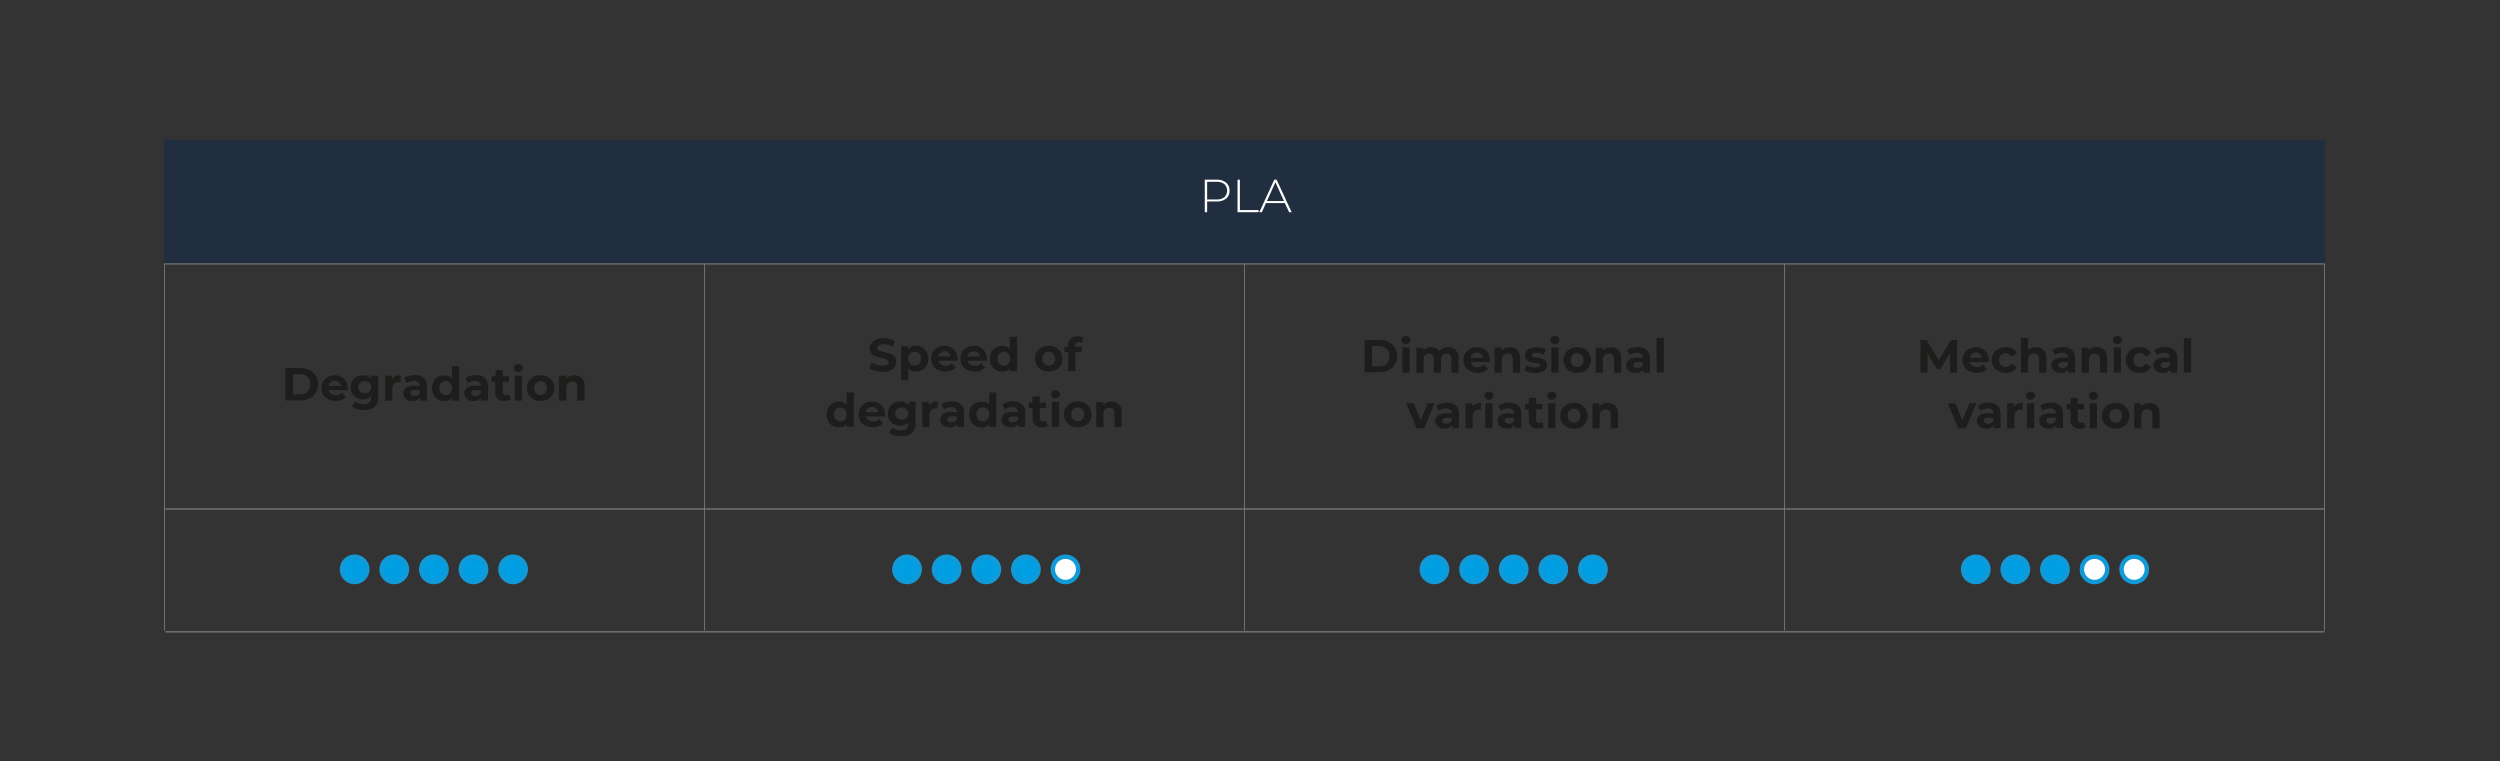 <?xml version="1.0"?><svg id="Capa_1" data-name="Capa 1" xmlns="http://www.w3.org/2000/svg" width="900" height="274" viewBox="0 0 900 274"><rect x="0" y="0" width="900" height="274" fill="#333333" stroke="none"/><defs><style>.cls-1,.cls-2{fill:#1d1d1b;}.cls-1,.cls-3{stroke:#868686;}.cls-1,.cls-3,.cls-4,.cls-5{stroke-miterlimit:10;}.cls-1{stroke-width:0.4px;}.cls-3{fill:none;stroke-width:0.26px;}.cls-4{fill:#009ee2;}.cls-4,.cls-5{stroke:#119ad7;stroke-width:1.6px;}.cls-5,.cls-7{fill:#fff;}.cls-6{fill:#212e40;}</style></defs><title>Corrosion Test</title><line class="cls-1" x1="59.55" y1="227.47" x2="836.81" y2="227.47"/><line class="cls-1" x1="59.19" y1="94.99" x2="836.81" y2="94.99"/><line class="cls-1" x1="59.55" y1="183.23" x2="836.81" y2="183.23"/><path class="cls-2" d="M102.76,132.51h5.32a7.48,7.48,0,0,1,3.36.73,5.47,5.47,0,0,1,2.28,2,6.24,6.24,0,0,1,0,6.15,5.47,5.47,0,0,1-2.28,2.05,7.48,7.48,0,0,1-3.36.73h-5.32Zm5.18,9.48a3.94,3.94,0,0,0,2.8-1,3.87,3.87,0,0,0,0-5.3,3.9,3.9,0,0,0-2.8-1h-2.47V142Z"/><path class="cls-2" d="M125.14,140.46h-6.8a2.13,2.13,0,0,0,.87,1.32,2.92,2.92,0,0,0,1.71.48,3.43,3.43,0,0,0,1.24-.21,3,3,0,0,0,1-.66l1.39,1.51a4.66,4.66,0,0,1-3.71,1.45,5.92,5.92,0,0,1-2.69-.59,4.39,4.39,0,0,1-1.81-1.65,4.86,4.86,0,0,1,0-4.77,4.43,4.43,0,0,1,1.72-1.66,5.13,5.13,0,0,1,2.45-.59,5,5,0,0,1,2.39.57,4.06,4.06,0,0,1,1.68,1.63,4.83,4.83,0,0,1,.62,2.46S125.18,140,125.14,140.46Zm-6.1-2.9a2.15,2.15,0,0,0-.73,1.37h4.43a2.15,2.15,0,0,0-2.21-1.87A2.27,2.27,0,0,0,119,137.56Z"/><path class="cls-2" d="M136.21,135.22v7.49a4.84,4.84,0,0,1-1.28,3.68,5.35,5.35,0,0,1-3.77,1.2,9.45,9.45,0,0,1-2.47-.31,5.55,5.55,0,0,1-1.94-.92l1-1.88a4.21,4.21,0,0,0,1.43.75,5.84,5.84,0,0,0,1.74.27,2.8,2.8,0,0,0,2-.61,2.41,2.41,0,0,0,.64-1.84v-.39a3.63,3.63,0,0,1-2.84,1.12,4.77,4.77,0,0,1-2.26-.54,4.07,4.07,0,0,1-1.63-1.53,4.61,4.61,0,0,1,0-4.55,4.07,4.07,0,0,1,1.63-1.53,4.77,4.77,0,0,1,2.26-.54,3.57,3.57,0,0,1,3,1.29v-1.16ZM133,141a2.06,2.06,0,0,0,.66-1.59,2.08,2.08,0,0,0-.66-1.6,2.67,2.67,0,0,0-3.4,0,2.06,2.06,0,0,0-.67,1.6,2,2,0,0,0,.67,1.59,2.67,2.67,0,0,0,3.4,0Z"/><path class="cls-2" d="M142.39,135.42a4.74,4.74,0,0,1,1.83-.33v2.41c-.29,0-.48,0-.58,0a2.38,2.38,0,0,0-1.76.63,2.54,2.54,0,0,0-.63,1.88v4.25h-2.61v-9h2.49v1.19A2.9,2.9,0,0,1,142.39,135.42Z"/><path class="cls-2" d="M152.56,136.08a3.81,3.81,0,0,1,1.12,3v5.14h-2.44V143.1a2.91,2.91,0,0,1-2.74,1.25,4.35,4.35,0,0,1-1.8-.35,2.72,2.72,0,0,1-1.16-1,2.49,2.49,0,0,1-.4-1.4,2.36,2.36,0,0,1,1-2,4.77,4.77,0,0,1,2.91-.72h2.08a1.69,1.69,0,0,0-.52-1.31,2.29,2.29,0,0,0-1.56-.46,4.53,4.53,0,0,0-1.41.23,3.65,3.65,0,0,0-1.18.61l-.93-1.83a5.71,5.71,0,0,1,1.76-.8,7.84,7.84,0,0,1,2.11-.28A4.67,4.67,0,0,1,152.56,136.08Zm-2.22,6.21a1.72,1.72,0,0,0,.74-.91v-.92h-1.79c-1.07,0-1.61.35-1.61,1a.92.92,0,0,0,.4.79,1.72,1.72,0,0,0,1.07.29A2.31,2.31,0,0,0,150.34,142.29Z"/><path class="cls-2" d="M165.3,131.81v12.41h-2.49v-1a3.43,3.43,0,0,1-2.81,1.17,4.63,4.63,0,0,1-2.29-.57,4.07,4.07,0,0,1-1.62-1.62,5.42,5.42,0,0,1,0-4.88,4.07,4.07,0,0,1,1.62-1.62,4.63,4.63,0,0,1,2.29-.57,3.45,3.45,0,0,1,2.7,1.08v-4.36Zm-3.21,9.72a2.81,2.81,0,0,0,0-3.62,2.14,2.14,0,0,0-1.63-.68,2.19,2.19,0,0,0-1.66.68,2.85,2.85,0,0,0,0,3.62,2.19,2.19,0,0,0,1.66.68A2.14,2.14,0,0,0,162.09,141.53Z"/><path class="cls-2" d="M174.55,136.08a3.81,3.81,0,0,1,1.12,3v5.14h-2.44V143.1a2.92,2.92,0,0,1-2.74,1.25,4.35,4.35,0,0,1-1.8-.35,2.61,2.61,0,0,1-1.16-1,2.49,2.49,0,0,1-.4-1.4,2.35,2.35,0,0,1,.94-2,4.81,4.81,0,0,1,2.92-.72h2.07a1.66,1.66,0,0,0-.52-1.31,2.24,2.24,0,0,0-1.55-.46,4.53,4.53,0,0,0-1.41.23,3.55,3.55,0,0,0-1.18.61l-.94-1.83a5.82,5.82,0,0,1,1.76-.8,8,8,0,0,1,2.12-.28A4.71,4.71,0,0,1,174.55,136.08Zm-2.22,6.21a1.7,1.7,0,0,0,.73-.91v-.92h-1.79c-1.07,0-1.6.35-1.6,1a.93.93,0,0,0,.39.79,1.73,1.73,0,0,0,1.08.29A2.36,2.36,0,0,0,172.33,142.29Z"/><path class="cls-2" d="M183.83,143.78a2.77,2.77,0,0,1-1,.43,4.93,4.93,0,0,1-1.17.14,3.49,3.49,0,0,1-2.49-.82,3.15,3.15,0,0,1-.88-2.41v-3.69H177v-2h1.38v-2.19H181v2.19h2.24v2H181v3.66a1.22,1.22,0,0,0,.3.88,1.09,1.09,0,0,0,.82.31,1.64,1.64,0,0,0,1.06-.34Z"/><path class="cls-2" d="M185.43,133.55a1.42,1.42,0,0,1,0-2.07,1.65,1.65,0,0,1,1.17-.42,1.68,1.68,0,0,1,1.17.4,1.27,1.27,0,0,1,.46,1,1.39,1.39,0,0,1-.46,1.08,1.61,1.61,0,0,1-1.17.43A1.65,1.65,0,0,1,185.43,133.55Zm-.13,1.67h2.61v9H185.3Z"/><path class="cls-2" d="M192.06,143.76a4.45,4.45,0,0,1-1.76-1.65,4.78,4.78,0,0,1,0-4.78,4.45,4.45,0,0,1,1.76-1.65,5.45,5.45,0,0,1,2.55-.59,5.38,5.38,0,0,1,2.54.59,4.51,4.51,0,0,1,1.76,1.65,4.85,4.85,0,0,1,0,4.78,4.51,4.51,0,0,1-1.76,1.65,5.38,5.38,0,0,1-2.54.59A5.45,5.45,0,0,1,192.06,143.76Zm4.2-2.23a2.88,2.88,0,0,0,0-3.62,2.34,2.34,0,0,0-3.3,0,2.81,2.81,0,0,0,0,3.62,2.34,2.34,0,0,0,3.3,0Z"/><path class="cls-2" d="M209.45,136.09a4,4,0,0,1,1,3v5.15h-2.61v-4.75a2.37,2.37,0,0,0-.47-1.6,1.71,1.71,0,0,0-1.35-.52,2.06,2.06,0,0,0-1.57.61,2.47,2.47,0,0,0-.59,1.81v4.45h-2.61v-9h2.49v1.06a3.45,3.45,0,0,1,1.29-.88,4.42,4.42,0,0,1,1.69-.31A3.71,3.71,0,0,1,209.45,136.09Z"/><path class="cls-2" d="M315,133.44a6,6,0,0,1-2.08-1l.92-2a6,6,0,0,0,1.79.89,6.78,6.78,0,0,0,2.07.33,3.26,3.26,0,0,0,1.7-.34,1,1,0,0,0,.56-.91.85.85,0,0,0-.33-.69,2.57,2.57,0,0,0-.84-.45c-.34-.11-.8-.23-1.37-.36a21,21,0,0,1-2.2-.64,3.59,3.59,0,0,1-1.46-1,2.74,2.74,0,0,1-.61-1.87,3.32,3.32,0,0,1,.55-1.85,3.74,3.74,0,0,1,1.67-1.31,6.8,6.8,0,0,1,2.71-.49,8.88,8.88,0,0,1,2.19.27,6.67,6.67,0,0,1,1.88.77l-.84,2.06a6.44,6.44,0,0,0-3.24-.92,3.08,3.08,0,0,0-1.68.36,1.12,1.12,0,0,0-.55,1,1,1,0,0,0,.63.9,10.4,10.4,0,0,0,1.91.58,18.22,18.22,0,0,1,2.19.63,3.71,3.71,0,0,1,1.47,1,2.74,2.74,0,0,1,.61,1.86,3.21,3.21,0,0,1-.56,1.83,3.82,3.82,0,0,1-1.68,1.31,6.76,6.76,0,0,1-2.73.49A9.59,9.59,0,0,1,315,133.44Z"/><path class="cls-2" d="M332,125.07a4.11,4.11,0,0,1,1.61,1.62,5.3,5.3,0,0,1,0,4.86,4.11,4.11,0,0,1-1.61,1.62,4.55,4.55,0,0,1-2.28.58,3.46,3.46,0,0,1-2.71-1.09v4.2h-2.61V124.62h2.49v1a3.47,3.47,0,0,1,2.83-1.17A4.55,4.55,0,0,1,332,125.07Zm-1.09,5.86a2.88,2.88,0,0,0,0-3.62,2.33,2.33,0,0,0-3.29,0,2.85,2.85,0,0,0,0,3.62,2.33,2.33,0,0,0,3.29,0Z"/><path class="cls-2" d="M344.65,129.86h-6.8a2.13,2.13,0,0,0,.87,1.32,2.91,2.91,0,0,0,1.7.48,3.45,3.45,0,0,0,1.25-.21,3,3,0,0,0,1-.66l1.39,1.51a4.66,4.66,0,0,1-3.71,1.45,5.92,5.92,0,0,1-2.69-.59,4.39,4.39,0,0,1-1.81-1.65,4.86,4.86,0,0,1,0-4.77,4.43,4.43,0,0,1,1.72-1.66,5.13,5.13,0,0,1,2.45-.59,5,5,0,0,1,2.39.57,4.06,4.06,0,0,1,1.68,1.63,4.83,4.83,0,0,1,.62,2.46S344.69,129.42,344.65,129.86Zm-6.1-2.9a2.15,2.15,0,0,0-.73,1.37h4.43a2.15,2.15,0,0,0-2.21-1.87A2.27,2.27,0,0,0,338.55,127Z"/><path class="cls-2" d="M355.2,129.86h-6.8a2.13,2.13,0,0,0,.87,1.32,2.89,2.89,0,0,0,1.7.48,3.45,3.45,0,0,0,1.25-.21,3,3,0,0,0,1-.66l1.39,1.51a4.66,4.66,0,0,1-3.71,1.45,5.92,5.92,0,0,1-2.69-.59,4.39,4.39,0,0,1-1.81-1.65,4.86,4.86,0,0,1,0-4.77,4.43,4.43,0,0,1,1.72-1.66,5.13,5.13,0,0,1,2.45-.59,5,5,0,0,1,2.39.57,4.06,4.06,0,0,1,1.68,1.63,4.83,4.83,0,0,1,.61,2.46S355.24,129.42,355.2,129.86Zm-6.1-2.9a2.15,2.15,0,0,0-.73,1.37h4.43a2.15,2.15,0,0,0-2.21-1.87A2.27,2.27,0,0,0,349.1,127Z"/><path class="cls-2" d="M366.16,121.21v12.41h-2.5v-1a3.42,3.42,0,0,1-2.8,1.17,4.64,4.64,0,0,1-2.3-.57,4.07,4.07,0,0,1-1.62-1.62,5.42,5.42,0,0,1,0-4.88,4.07,4.07,0,0,1,1.62-1.62,4.64,4.64,0,0,1,2.3-.57,3.42,3.42,0,0,1,2.69,1.09v-4.37ZM363,130.93a2.85,2.85,0,0,0,0-3.62,2.34,2.34,0,0,0-3.3,0,2.85,2.85,0,0,0,0,3.62,2.34,2.34,0,0,0,3.3,0Z"/><path class="cls-2" d="M375,133.16a4.41,4.41,0,0,1-1.77-1.65,4.85,4.85,0,0,1,0-4.78,4.41,4.41,0,0,1,1.77-1.65,5.78,5.78,0,0,1,5.09,0,4.49,4.49,0,0,1,1.75,1.65,4.78,4.78,0,0,1,0,4.78,4.49,4.49,0,0,1-1.75,1.65,5.78,5.78,0,0,1-5.09,0Zm4.19-2.23a2.85,2.85,0,0,0,0-3.62,2.34,2.34,0,0,0-3.3,0,2.85,2.85,0,0,0,0,3.62,2.34,2.34,0,0,0,3.3,0Z"/><path class="cls-2" d="M387.1,124.82h2.31v2h-2.24v6.79h-2.61v-6.79h-1.39v-2h1.39v-.4a3.31,3.31,0,0,1,.91-2.44,3.51,3.51,0,0,1,2.57-.9,5,5,0,0,1,1.11.12,3.11,3.11,0,0,1,.88.36l-.69,1.89a1.79,1.79,0,0,0-1-.32c-.79,0-1.19.44-1.19,1.31Z"/><path class="cls-2" d="M307.36,141.27v12.41h-2.49v-1a3.46,3.46,0,0,1-2.81,1.17,4.64,4.64,0,0,1-2.3-.57,4.07,4.07,0,0,1-1.62-1.62,5.42,5.42,0,0,1,0-4.88,4.14,4.14,0,0,1,1.62-1.62,4.64,4.64,0,0,1,2.3-.57,3.4,3.4,0,0,1,2.69,1.09v-4.37ZM304.15,151a2.55,2.55,0,0,0,.65-1.82,2.51,2.51,0,0,0-.65-1.81,2.19,2.19,0,0,0-1.64-.68,2.22,2.22,0,0,0-1.66.68,2.51,2.51,0,0,0-.65,1.81,2.55,2.55,0,0,0,.65,1.82,2.22,2.22,0,0,0,1.66.67A2.19,2.19,0,0,0,304.15,151Z"/><path class="cls-2" d="M318.52,149.92h-6.8a2.11,2.11,0,0,0,.87,1.32,2.91,2.91,0,0,0,1.7.48,3.45,3.45,0,0,0,1.25-.21,3,3,0,0,0,1-.66l1.39,1.51a4.66,4.66,0,0,1-3.71,1.45,5.92,5.92,0,0,1-2.69-.59,4.39,4.39,0,0,1-1.81-1.65,4.86,4.86,0,0,1,0-4.77,4.43,4.43,0,0,1,1.72-1.66,5.13,5.13,0,0,1,2.45-.59,5,5,0,0,1,2.39.57,4.06,4.06,0,0,1,1.68,1.63,4.83,4.83,0,0,1,.62,2.46S318.56,149.48,318.52,149.92Zm-6.1-2.9a2.17,2.17,0,0,0-.73,1.38h4.43a2.15,2.15,0,0,0-2.21-1.88A2.27,2.27,0,0,0,312.42,147Z"/><path class="cls-2" d="M329.59,144.68v7.49a4.84,4.84,0,0,1-1.28,3.68,5.35,5.35,0,0,1-3.77,1.21,9.44,9.44,0,0,1-2.47-.32,5.38,5.38,0,0,1-1.94-.92l1-1.87a4.19,4.19,0,0,0,1.43.74,5.86,5.86,0,0,0,1.74.28,2.85,2.85,0,0,0,2-.61,2.45,2.45,0,0,0,.64-1.85v-.39a3.63,3.63,0,0,1-2.84,1.12,4.77,4.77,0,0,1-2.26-.54,4.07,4.07,0,0,1-1.63-1.53,4.61,4.61,0,0,1,0-4.55,4.21,4.21,0,0,1,1.63-1.53,4.77,4.77,0,0,1,2.26-.54,3.57,3.57,0,0,1,3,1.29v-1.16Zm-3.23,5.81a2.06,2.06,0,0,0,.66-1.59,2.08,2.08,0,0,0-.66-1.6,2.67,2.67,0,0,0-3.4,0,2.06,2.06,0,0,0-.67,1.6,2,2,0,0,0,.67,1.59,2.67,2.67,0,0,0,3.4,0Z"/><path class="cls-2" d="M335.77,144.88a4.74,4.74,0,0,1,1.83-.33V147l-.58,0a2.38,2.38,0,0,0-1.76.63,2.56,2.56,0,0,0-.63,1.88v4.25H332v-9h2.49v1.19A3,3,0,0,1,335.77,144.88Z"/><path class="cls-2" d="M345.94,145.54a3.82,3.82,0,0,1,1.12,3v5.13h-2.44v-1.12a2.91,2.91,0,0,1-2.74,1.25,4.19,4.19,0,0,1-1.8-.35,2.72,2.72,0,0,1-1.16-1,2.49,2.49,0,0,1-.4-1.4,2.36,2.36,0,0,1,1-2,4.85,4.85,0,0,1,2.91-.71h2.08a1.7,1.7,0,0,0-.52-1.32,2.34,2.34,0,0,0-1.56-.46,4.53,4.53,0,0,0-1.41.23,3.65,3.65,0,0,0-1.18.61l-.93-1.82a5.5,5.5,0,0,1,1.76-.81,8.26,8.26,0,0,1,2.11-.28A4.67,4.67,0,0,1,345.94,145.54Zm-2.22,6.21a1.72,1.72,0,0,0,.74-.91v-.92h-1.79c-1.07,0-1.61.35-1.61,1.05a.92.92,0,0,0,.4.79,1.72,1.72,0,0,0,1.07.3A2.32,2.32,0,0,0,343.72,151.75Z"/><path class="cls-2" d="M358.68,141.27v12.41h-2.49v-1a3.43,3.43,0,0,1-2.81,1.17,4.7,4.7,0,0,1-2.3-.57,4,4,0,0,1-1.61-1.62,5.42,5.42,0,0,1,0-4.88,4.11,4.11,0,0,1,1.61-1.62,4.7,4.7,0,0,1,2.3-.57,3.43,3.43,0,0,1,2.7,1.09v-4.37ZM355.47,151a2.51,2.51,0,0,0,.66-1.82,2.47,2.47,0,0,0-.66-1.81,2.17,2.17,0,0,0-1.63-.68,2.22,2.22,0,0,0-1.66.68,2.51,2.51,0,0,0-.65,1.81,2.55,2.55,0,0,0,.65,1.82,2.22,2.22,0,0,0,1.66.67A2.16,2.16,0,0,0,355.47,151Z"/><path class="cls-2" d="M367.93,145.54a3.82,3.82,0,0,1,1.12,3v5.13h-2.44v-1.12a2.92,2.92,0,0,1-2.74,1.25,4.19,4.19,0,0,1-1.8-.35,2.61,2.61,0,0,1-1.16-1,2.49,2.49,0,0,1-.4-1.4,2.35,2.35,0,0,1,.94-2,4.88,4.88,0,0,1,2.92-.71h2.07a1.67,1.67,0,0,0-.52-1.32,2.29,2.29,0,0,0-1.55-.46,4.53,4.53,0,0,0-1.41.23,3.55,3.55,0,0,0-1.18.61l-.94-1.82a5.6,5.6,0,0,1,1.76-.81,8.39,8.39,0,0,1,2.12-.28A4.71,4.71,0,0,1,367.93,145.54Zm-2.22,6.21a1.7,1.7,0,0,0,.73-.91v-.92h-1.79c-1.07,0-1.6.35-1.6,1.05a.93.93,0,0,0,.39.79,1.73,1.73,0,0,0,1.08.3A2.37,2.37,0,0,0,365.71,151.75Z"/><path class="cls-2" d="M377.21,153.24a2.6,2.6,0,0,1-.95.43,5,5,0,0,1-1.18.14,3.49,3.49,0,0,1-2.48-.82,3.14,3.14,0,0,1-.88-2.4v-3.7h-1.38v-2h1.38v-2.19h2.61v2.19h2.24v2h-2.24v3.66a1.22,1.22,0,0,0,.3.88,1.06,1.06,0,0,0,.82.31,1.7,1.7,0,0,0,1.06-.33Z"/><path class="cls-2" d="M378.81,143a1.42,1.42,0,0,1,0-2.07,1.65,1.65,0,0,1,1.17-.42,1.73,1.73,0,0,1,1.17.4,1.27,1.27,0,0,1,.46,1,1.38,1.38,0,0,1-.46,1.07,1.61,1.61,0,0,1-1.17.43A1.65,1.65,0,0,1,378.81,143Zm-.13,1.67h2.61v9h-2.61Z"/><path class="cls-2" d="M385.44,153.22a4.57,4.57,0,0,1,0-8.08,5.45,5.45,0,0,1,2.55-.59,5.38,5.38,0,0,1,2.54.59,4.51,4.51,0,0,1,1.76,1.65,4.85,4.85,0,0,1,0,4.78,4.51,4.51,0,0,1-1.76,1.65,5.38,5.38,0,0,1-2.54.59A5.45,5.45,0,0,1,385.44,153.22Zm4.2-2.22a2.54,2.54,0,0,0,.64-1.82,2.5,2.5,0,0,0-.64-1.81,2.34,2.34,0,0,0-3.3,0,2.47,2.47,0,0,0-.66,1.81,2.51,2.51,0,0,0,.66,1.82,2.37,2.37,0,0,0,3.3,0Z"/><path class="cls-2" d="M402.83,145.55a4,4,0,0,1,1,3v5.15h-2.61v-4.75a2.39,2.39,0,0,0-.47-1.6,1.71,1.71,0,0,0-1.35-.52,2.06,2.06,0,0,0-1.57.61,2.47,2.47,0,0,0-.59,1.81v4.45h-2.61v-9h2.49v1.06a3.57,3.57,0,0,1,1.29-.88,4.42,4.42,0,0,1,1.69-.31A3.71,3.71,0,0,1,402.83,145.55Z"/><path class="cls-2" d="M491.22,122.41h5.31a7.53,7.53,0,0,1,3.37.73,5.53,5.53,0,0,1,2.28,2,6.24,6.24,0,0,1,0,6.15,5.53,5.53,0,0,1-2.28,2,7.53,7.53,0,0,1-3.37.73h-5.31Zm5.18,9.48a3.94,3.94,0,0,0,2.8-1,3.87,3.87,0,0,0,0-5.3,3.9,3.9,0,0,0-2.8-1h-2.48v7.25Z"/><path class="cls-2" d="M505,123.45a1.39,1.39,0,0,1,0-2.07,1.65,1.65,0,0,1,1.17-.42,1.68,1.68,0,0,1,1.17.4,1.29,1.29,0,0,1,.45,1,1.41,1.41,0,0,1-.45,1.08,1.61,1.61,0,0,1-1.17.43A1.65,1.65,0,0,1,505,123.45Zm-.14,1.67h2.61v9h-2.61Z"/><path class="cls-2" d="M524.08,126a4.08,4.08,0,0,1,1,3v5.15h-2.61v-4.75a2.43,2.43,0,0,0-.44-1.6,1.55,1.55,0,0,0-1.26-.52,1.86,1.86,0,0,0-1.46.59,2.57,2.57,0,0,0-.53,1.76v4.52h-2.61v-4.75c0-1.42-.57-2.12-1.7-2.12a1.81,1.81,0,0,0-1.44.59,2.52,2.52,0,0,0-.54,1.76v4.52h-2.6v-9h2.49v1a3.25,3.25,0,0,1,1.22-.87,4.18,4.18,0,0,1,1.6-.3,3.84,3.84,0,0,1,1.72.37,3.07,3.07,0,0,1,1.24,1.1,3.69,3.69,0,0,1,1.4-1.09,4.45,4.45,0,0,1,1.84-.38A3.66,3.66,0,0,1,524.08,126Z"/><path class="cls-2" d="M536.27,130.35h-6.8a2.13,2.13,0,0,0,.87,1.33,2.89,2.89,0,0,0,1.7.48,3.45,3.45,0,0,0,1.25-.21,3,3,0,0,0,1-.66l1.39,1.51a4.67,4.67,0,0,1-3.71,1.45,5.92,5.92,0,0,1-2.69-.59,4.33,4.33,0,0,1-1.81-1.65,4.8,4.8,0,0,1,0-4.77,4.43,4.43,0,0,1,1.72-1.66,5.13,5.13,0,0,1,2.45-.59,5,5,0,0,1,2.39.57,4.06,4.06,0,0,1,1.68,1.63,4.83,4.83,0,0,1,.61,2.46S536.31,129.92,536.27,130.35Zm-6.1-2.89a2.15,2.15,0,0,0-.73,1.37h4.43a2.15,2.15,0,0,0-2.21-1.87A2.27,2.27,0,0,0,530.17,127.46Z"/><path class="cls-2" d="M546.23,126a4,4,0,0,1,1,3v5.15h-2.61v-4.75a2.37,2.37,0,0,0-.47-1.6,1.71,1.71,0,0,0-1.35-.52,2.06,2.06,0,0,0-1.57.61,2.51,2.51,0,0,0-.59,1.81v4.45h-2.61v-9h2.49v1.06a3.45,3.45,0,0,1,1.29-.88,4.42,4.42,0,0,1,1.69-.31A3.71,3.71,0,0,1,546.23,126Z"/><path class="cls-2" d="M550.45,134a5.55,5.55,0,0,1-1.7-.69l.87-1.87a5.91,5.91,0,0,0,1.45.63,6.18,6.18,0,0,0,1.67.24c1.11,0,1.66-.28,1.66-.82a.57.57,0,0,0-.45-.55,7.09,7.09,0,0,0-1.39-.29,13.5,13.5,0,0,1-1.82-.38,2.86,2.86,0,0,1-1.25-.77,2.19,2.19,0,0,1-.53-1.57,2.48,2.48,0,0,1,.5-1.52,3.11,3.11,0,0,1,1.43-1,6.08,6.08,0,0,1,2.24-.37,8.69,8.69,0,0,1,1.89.21,5.61,5.61,0,0,1,1.57.57l-.87,1.86a5.16,5.16,0,0,0-2.59-.67,2.74,2.74,0,0,0-1.26.23.69.69,0,0,0-.41.61.59.59,0,0,0,.45.58,8.07,8.07,0,0,0,1.43.32,14.8,14.8,0,0,1,1.81.39,2.8,2.8,0,0,1,1.22.76,2.14,2.14,0,0,1,.52,1.54,2.41,2.41,0,0,1-.5,1.49,3.3,3.3,0,0,1-1.47,1,6.49,6.49,0,0,1-2.28.36A8.54,8.54,0,0,1,550.45,134Z"/><path class="cls-2" d="M558.63,123.45a1.39,1.39,0,0,1,0-2.07,1.65,1.65,0,0,1,1.17-.42,1.68,1.68,0,0,1,1.17.4,1.29,1.29,0,0,1,.45,1,1.41,1.41,0,0,1-.45,1.08,1.61,1.61,0,0,1-1.17.43A1.65,1.65,0,0,1,558.63,123.45Zm-.14,1.67h2.61v9h-2.61Z"/><path class="cls-2" d="M565.26,133.66a4.47,4.47,0,0,1-1.77-1.65,4.85,4.85,0,0,1,0-4.78,4.47,4.47,0,0,1,1.77-1.65,5.78,5.78,0,0,1,5.09,0,4.58,4.58,0,0,1,0,8.08,5.78,5.78,0,0,1-5.09,0Zm4.19-2.23a2.85,2.85,0,0,0,0-3.62,2.34,2.34,0,0,0-3.3,0,2.85,2.85,0,0,0,0,3.62,2.34,2.34,0,0,0,3.3,0Z"/><path class="cls-2" d="M582.64,126a4,4,0,0,1,1,3v5.15h-2.61v-4.75a2.32,2.32,0,0,0-.47-1.6,1.71,1.71,0,0,0-1.35-.52,2.06,2.06,0,0,0-1.57.61,2.51,2.51,0,0,0-.59,1.81v4.45h-2.6v-9H577v1.06a3.33,3.33,0,0,1,1.28-.88,4.46,4.46,0,0,1,1.69-.31A3.68,3.68,0,0,1,582.64,126Z"/><path class="cls-2" d="M592.87,126a3.85,3.85,0,0,1,1.12,3v5.14h-2.45V133a2.91,2.91,0,0,1-2.74,1.25,4.26,4.26,0,0,1-1.79-.35,2.69,2.69,0,0,1-1.17-1,2.58,2.58,0,0,1-.4-1.41,2.35,2.35,0,0,1,.95-2,4.79,4.79,0,0,1,2.91-.72h2.08a1.66,1.66,0,0,0-.52-1.31,2.27,2.27,0,0,0-1.56-.46,4.57,4.57,0,0,0-1.41.23,3.76,3.76,0,0,0-1.18.61l-.93-1.83a5.82,5.82,0,0,1,1.76-.8,7.91,7.91,0,0,1,2.12-.28A4.71,4.71,0,0,1,592.87,126Zm-2.23,6.21a1.7,1.7,0,0,0,.74-.92v-.92h-1.79c-1.07,0-1.61.36-1.61,1.06a.94.94,0,0,0,.4.79,1.73,1.73,0,0,0,1.08.29A2.3,2.3,0,0,0,590.64,132.19Z"/><path class="cls-2" d="M596.34,121.71H599v12.41h-2.61Z"/><path class="cls-2" d="M516.48,145.18l-3.8,9H510l-3.78-9h2.69l2.5,6.12,2.57-6.12Z"/><path class="cls-2" d="M524.08,146a3.83,3.83,0,0,1,1.13,3v5.13h-2.45v-1.12a2.91,2.91,0,0,1-2.74,1.25,4.35,4.35,0,0,1-1.8-.35,2.72,2.72,0,0,1-1.16-1,2.49,2.49,0,0,1-.4-1.4,2.36,2.36,0,0,1,1-2,4.87,4.87,0,0,1,2.91-.71h2.08a1.7,1.7,0,0,0-.52-1.32,2.34,2.34,0,0,0-1.56-.46,4.53,4.53,0,0,0-1.41.23,3.65,3.65,0,0,0-1.18.61l-.93-1.82a5.5,5.5,0,0,1,1.76-.81,8.33,8.33,0,0,1,2.12-.28A4.66,4.66,0,0,1,524.08,146Zm-2.22,6.21a1.72,1.72,0,0,0,.74-.91v-.92h-1.79c-1.07,0-1.61.35-1.61,1.05a.92.92,0,0,0,.4.79,1.72,1.72,0,0,0,1.07.3A2.32,2.32,0,0,0,521.86,152.25Z"/><path class="cls-2" d="M531.32,145.38a4.71,4.71,0,0,1,1.83-.33v2.41l-.59,0a2.36,2.36,0,0,0-1.75.63,2.52,2.52,0,0,0-.64,1.88v4.25h-2.61v-9h2.49v1.19A3.07,3.07,0,0,1,531.32,145.38Z"/><path class="cls-2" d="M534.84,143.51a1.39,1.39,0,0,1,0-2.07A1.65,1.65,0,0,1,536,141a1.68,1.68,0,0,1,1.17.4,1.29,1.29,0,0,1,.45,1,1.4,1.4,0,0,1-.45,1.07,1.61,1.61,0,0,1-1.17.43A1.65,1.65,0,0,1,534.84,143.51Zm-.14,1.67h2.61v9H534.7Z"/><path class="cls-2" d="M546.57,146a3.82,3.82,0,0,1,1.12,3v5.13h-2.44v-1.12a2.91,2.91,0,0,1-2.74,1.25,4.35,4.35,0,0,1-1.8-.35,2.72,2.72,0,0,1-1.16-1,2.49,2.49,0,0,1-.4-1.4,2.35,2.35,0,0,1,.94-2,4.9,4.9,0,0,1,2.92-.71h2.07a1.7,1.7,0,0,0-.51-1.32,2.34,2.34,0,0,0-1.56-.46,4.53,4.53,0,0,0-1.41.23,3.65,3.65,0,0,0-1.18.61l-.94-1.82a5.55,5.55,0,0,1,1.77-.81,8.26,8.26,0,0,1,2.11-.28A4.69,4.69,0,0,1,546.57,146Zm-2.22,6.21a1.7,1.7,0,0,0,.73-.91v-.92h-1.79c-1.07,0-1.6.35-1.6,1.05a.93.93,0,0,0,.39.79,1.73,1.73,0,0,0,1.08.3A2.34,2.34,0,0,0,544.35,152.25Z"/><path class="cls-2" d="M555.85,153.74a2.63,2.63,0,0,1-.94.43,5.08,5.08,0,0,1-1.18.14,3.47,3.47,0,0,1-2.48-.82,3.1,3.1,0,0,1-.88-2.4v-3.7H549v-2h1.39v-2.19H553v2.19h2.24v2H553v3.66a1.22,1.22,0,0,0,.29.88,1.06,1.06,0,0,0,.83.31,1.63,1.63,0,0,0,1-.34Z"/><path class="cls-2" d="M557.46,143.51a1.39,1.39,0,0,1,0-2.07,1.65,1.65,0,0,1,1.17-.42,1.68,1.68,0,0,1,1.17.4,1.29,1.29,0,0,1,.45,1,1.4,1.4,0,0,1-.45,1.07,1.61,1.61,0,0,1-1.17.43A1.65,1.65,0,0,1,557.46,143.51Zm-.14,1.67h2.61v9h-2.61Z"/><path class="cls-2" d="M564.08,153.72a4.45,4.45,0,0,1-1.76-1.65,4.85,4.85,0,0,1,0-4.78,4.45,4.45,0,0,1,1.76-1.65,5.51,5.51,0,0,1,2.55-.59,5.38,5.38,0,0,1,2.54.59,4.45,4.45,0,0,1,1.76,1.65,4.78,4.78,0,0,1,0,4.78,4.45,4.45,0,0,1-1.76,1.65,5.38,5.38,0,0,1-2.54.59A5.51,5.51,0,0,1,564.08,153.72Zm4.2-2.23a2.88,2.88,0,0,0,0-3.62,2.34,2.34,0,0,0-3.3,0,2.85,2.85,0,0,0,0,3.62,2.34,2.34,0,0,0,3.3,0Z"/><path class="cls-2" d="M581.47,146.05a4,4,0,0,1,1,3v5.15h-2.61v-4.75a2.34,2.34,0,0,0-.47-1.6,1.71,1.71,0,0,0-1.35-.52,2.06,2.06,0,0,0-1.57.61,2.51,2.51,0,0,0-.59,1.81v4.45H573.3v-9h2.49v1.06a3.57,3.57,0,0,1,1.29-.88,4.46,4.46,0,0,1,1.69-.31A3.68,3.68,0,0,1,581.47,146.05Z"/><path class="cls-2" d="M702,134.12v-7l-3.45,5.79h-1.22l-3.43-5.63v6.87h-2.54V122.41h2.24l4.38,7.28,4.32-7.28h2.22l0,11.71Z"/><path class="cls-2" d="M715.92,130.35h-6.8a2.13,2.13,0,0,0,.87,1.33,2.92,2.92,0,0,0,1.71.48,3.43,3.43,0,0,0,1.24-.21,3,3,0,0,0,1-.66l1.39,1.51a4.69,4.69,0,0,1-3.71,1.45,5.92,5.92,0,0,1-2.69-.59,4.39,4.39,0,0,1-1.81-1.65,4.56,4.56,0,0,1-.63-2.39,4.64,4.64,0,0,1,.62-2.38,4.5,4.5,0,0,1,1.72-1.66,5.16,5.16,0,0,1,2.45-.59,5,5,0,0,1,2.39.57,4.14,4.14,0,0,1,1.69,1.63,4.9,4.9,0,0,1,.61,2.46S716,129.92,715.92,130.35Zm-6.1-2.89a2.15,2.15,0,0,0-.73,1.37h4.43a2.16,2.16,0,0,0-.74-1.36,2.19,2.19,0,0,0-1.47-.51A2.27,2.27,0,0,0,709.82,127.46Z"/><path class="cls-2" d="M719.48,133.66a4.54,4.54,0,0,1,0-8.08,5.57,5.57,0,0,1,2.58-.59,5,5,0,0,1,2.48.59,3.51,3.51,0,0,1,1.55,1.7l-2,1.09a2.22,2.22,0,0,0-2-1.24,2.25,2.25,0,0,0-1.68.67,2.81,2.81,0,0,0,0,3.64,2.25,2.25,0,0,0,1.68.67,2.19,2.19,0,0,0,2-1.24l2,1.11a3.58,3.58,0,0,1-1.55,1.67,4.92,4.92,0,0,1-2.48.6A5.57,5.57,0,0,1,719.48,133.66Z"/><path class="cls-2" d="M735.7,126a4,4,0,0,1,1,3v5.15h-2.6v-4.75a2.37,2.37,0,0,0-.47-1.6,1.73,1.73,0,0,0-1.36-.52,2.07,2.07,0,0,0-1.57.61,2.51,2.51,0,0,0-.58,1.81v4.45h-2.61V121.71h2.61v4.35a3.44,3.44,0,0,1,1.25-.8A4.65,4.65,0,0,1,733,125,3.71,3.71,0,0,1,735.7,126Z"/><path class="cls-2" d="M745.92,126a3.81,3.81,0,0,1,1.12,3v5.14H744.6V133a2.92,2.92,0,0,1-2.74,1.25,4.35,4.35,0,0,1-1.8-.35,2.66,2.66,0,0,1-1.16-1,2.5,2.5,0,0,1-.4-1.41,2.34,2.34,0,0,1,.94-2,4.81,4.81,0,0,1,2.92-.72h2.07a1.65,1.65,0,0,0-.52-1.31,2.24,2.24,0,0,0-1.55-.46,4.53,4.53,0,0,0-1.41.23,3.55,3.55,0,0,0-1.18.61l-.94-1.83a5.82,5.82,0,0,1,1.76-.8,8,8,0,0,1,2.12-.28A4.71,4.71,0,0,1,745.92,126Zm-2.22,6.21a1.69,1.69,0,0,0,.73-.92v-.92h-1.79c-1.07,0-1.6.36-1.6,1.06a.93.93,0,0,0,.39.79,1.73,1.73,0,0,0,1.08.29A2.34,2.34,0,0,0,743.7,132.19Z"/><path class="cls-2" d="M757.56,126a4,4,0,0,1,1,3v5.15H756v-4.75a2.37,2.37,0,0,0-.46-1.6,1.74,1.74,0,0,0-1.36-.52,2.06,2.06,0,0,0-1.57.61,2.51,2.51,0,0,0-.59,1.81v4.45h-2.6v-9h2.49v1a3.38,3.38,0,0,1,1.29-.87,4.37,4.37,0,0,1,1.68-.31A3.68,3.68,0,0,1,757.56,126Z"/><path class="cls-2" d="M761.08,123.45a1.42,1.42,0,0,1,0-2.07,1.65,1.65,0,0,1,1.17-.42,1.68,1.68,0,0,1,1.17.4,1.27,1.27,0,0,1,.46,1,1.39,1.39,0,0,1-.46,1.08,1.61,1.61,0,0,1-1.17.43A1.65,1.65,0,0,1,761.08,123.45Zm-.13,1.67h2.61v9H761Z"/><path class="cls-2" d="M767.75,133.66a4.54,4.54,0,0,1,0-8.08,5.57,5.57,0,0,1,2.58-.59,5.05,5.05,0,0,1,2.48.59,3.56,3.56,0,0,1,1.55,1.7l-2,1.09a2.19,2.19,0,0,0-2-1.24,2.28,2.28,0,0,0-1.69.67,2.84,2.84,0,0,0,0,3.64,2.28,2.28,0,0,0,1.69.67,2.17,2.17,0,0,0,2-1.24l2,1.11a3.63,3.63,0,0,1-1.55,1.67,5,5,0,0,1-2.48.6A5.57,5.57,0,0,1,767.75,133.66Z"/><path class="cls-2" d="M782.7,126a3.81,3.81,0,0,1,1.12,3v5.14h-2.44V133a2.91,2.91,0,0,1-2.74,1.25,4.35,4.35,0,0,1-1.8-.35,2.66,2.66,0,0,1-1.16-1,2.5,2.5,0,0,1-.4-1.41,2.34,2.34,0,0,1,.94-2,4.81,4.81,0,0,1,2.92-.72h2.07a1.65,1.65,0,0,0-.52-1.31,2.24,2.24,0,0,0-1.55-.46,4.53,4.53,0,0,0-1.41.23,3.55,3.55,0,0,0-1.18.61l-.94-1.83a5.77,5.77,0,0,1,1.77-.8,7.84,7.84,0,0,1,2.11-.28A4.71,4.71,0,0,1,782.7,126Zm-2.22,6.21a1.69,1.69,0,0,0,.73-.92v-.92h-1.79c-1.07,0-1.6.36-1.6,1.06a.93.93,0,0,0,.39.79,1.73,1.73,0,0,0,1.08.29A2.34,2.34,0,0,0,780.48,132.19Z"/><path class="cls-2" d="M786.18,121.71h2.61v12.41h-2.61Z"/><path class="cls-2" d="M711.48,145.18l-3.8,9H705l-3.78-9h2.69l2.5,6.12,2.57-6.12Z"/><path class="cls-2" d="M719.08,146a3.82,3.82,0,0,1,1.13,3v5.14h-2.45v-1.12a2.91,2.91,0,0,1-2.74,1.25,4.35,4.35,0,0,1-1.8-.35,2.72,2.72,0,0,1-1.16-1,2.49,2.49,0,0,1-.4-1.4,2.36,2.36,0,0,1,1-2,4.79,4.79,0,0,1,2.91-.72h2.08a1.69,1.69,0,0,0-.52-1.31,2.34,2.34,0,0,0-1.56-.46,4.53,4.53,0,0,0-1.41.23,3.65,3.65,0,0,0-1.18.61l-.93-1.82a5.5,5.5,0,0,1,1.76-.81,7.91,7.91,0,0,1,2.12-.28A4.66,4.66,0,0,1,719.08,146Zm-2.22,6.21a1.72,1.72,0,0,0,.74-.91v-.92h-1.79c-1.07,0-1.61.35-1.61,1.05a.92.92,0,0,0,.4.79,1.72,1.72,0,0,0,1.07.3A2.32,2.32,0,0,0,716.86,152.25Z"/><path class="cls-2" d="M726.32,145.38a4.71,4.71,0,0,1,1.83-.33v2.41c-.29,0-.49,0-.59,0a2.36,2.36,0,0,0-1.75.63,2.52,2.52,0,0,0-.64,1.88v4.25h-2.61v-9h2.49v1.19A3.07,3.07,0,0,1,726.32,145.38Z"/><path class="cls-2" d="M729.84,143.51a1.39,1.39,0,0,1,0-2.07A1.65,1.65,0,0,1,731,141a1.68,1.68,0,0,1,1.17.4,1.29,1.29,0,0,1,.45,1,1.41,1.41,0,0,1-.45,1.08,1.61,1.61,0,0,1-1.17.43A1.65,1.65,0,0,1,729.84,143.51Zm-.14,1.67h2.61v9H729.7Z"/><path class="cls-2" d="M741.57,146a3.81,3.81,0,0,1,1.12,3v5.14h-2.44v-1.12a2.91,2.91,0,0,1-2.74,1.25,4.35,4.35,0,0,1-1.8-.35,2.72,2.72,0,0,1-1.16-1,2.49,2.49,0,0,1-.4-1.4,2.35,2.35,0,0,1,.94-2,4.83,4.83,0,0,1,2.92-.72h2.07a1.69,1.69,0,0,0-.51-1.31,2.34,2.34,0,0,0-1.56-.46,4.53,4.53,0,0,0-1.41.23,3.65,3.65,0,0,0-1.18.61l-.94-1.82a5.55,5.55,0,0,1,1.77-.81,7.84,7.84,0,0,1,2.11-.28A4.69,4.69,0,0,1,741.57,146Zm-2.22,6.21a1.7,1.7,0,0,0,.73-.91v-.92h-1.79c-1.07,0-1.6.35-1.6,1.05a.93.93,0,0,0,.39.79,1.73,1.73,0,0,0,1.08.3A2.34,2.34,0,0,0,739.35,152.25Z"/><path class="cls-2" d="M750.85,153.74a2.63,2.63,0,0,1-.94.43,5.08,5.08,0,0,1-1.18.14,3.47,3.47,0,0,1-2.48-.82,3.11,3.11,0,0,1-.88-2.41v-3.69H744v-2h1.39v-2.19H748v2.19h2.24v2H748v3.66a1.22,1.22,0,0,0,.29.88,1.06,1.06,0,0,0,.83.31,1.63,1.63,0,0,0,1-.34Z"/><path class="cls-2" d="M752.46,143.51a1.39,1.39,0,0,1,0-2.07,1.65,1.65,0,0,1,1.17-.42,1.68,1.68,0,0,1,1.17.4,1.29,1.29,0,0,1,.45,1,1.41,1.41,0,0,1-.45,1.08,1.61,1.61,0,0,1-1.17.43A1.65,1.65,0,0,1,752.46,143.51Zm-.14,1.67h2.61v9h-2.61Z"/><path class="cls-2" d="M759.08,153.72a4.45,4.45,0,0,1-1.76-1.65,4.85,4.85,0,0,1,0-4.78,4.45,4.45,0,0,1,1.76-1.65,5.51,5.51,0,0,1,2.55-.59,5.38,5.38,0,0,1,2.54.59,4.45,4.45,0,0,1,1.76,1.65,4.78,4.78,0,0,1,0,4.78,4.45,4.45,0,0,1-1.76,1.65,5.38,5.38,0,0,1-2.54.59A5.51,5.51,0,0,1,759.08,153.72Zm4.2-2.23a2.88,2.88,0,0,0,0-3.62,2.34,2.34,0,0,0-3.3,0,2.85,2.85,0,0,0,0,3.62,2.34,2.34,0,0,0,3.3,0Z"/><path class="cls-2" d="M776.47,146.05a4,4,0,0,1,1,3v5.15h-2.61v-4.75a2.32,2.32,0,0,0-.47-1.6,1.71,1.71,0,0,0-1.35-.52,2.06,2.06,0,0,0-1.57.61,2.51,2.51,0,0,0-.59,1.81v4.45H768.3v-9h2.49v1.06a3.57,3.57,0,0,1,1.29-.88,4.46,4.46,0,0,1,1.69-.31A3.68,3.68,0,0,1,776.47,146.05Z"/><line class="cls-3" x1="836.81" y1="94.99" x2="836.81" y2="227"/><line class="cls-3" x1="642.41" y1="94.99" x2="642.41" y2="227"/><line class="cls-3" x1="448" y1="94.99" x2="448" y2="227"/><line class="cls-3" x1="253.59" y1="94.99" x2="253.59" y2="227"/><line class="cls-3" x1="59.19" y1="94.99" x2="59.19" y2="227"/><circle class="cls-4" cx="127.67" cy="204.97" r="4.57"/><circle class="cls-4" cx="141.93" cy="204.97" r="4.57"/><circle class="cls-4" cx="156.2" cy="204.97" r="4.57"/><circle class="cls-4" cx="170.46" cy="204.97" r="4.57"/><circle class="cls-4" cx="184.72" cy="204.97" r="4.57"/><circle class="cls-4" cx="326.53" cy="204.97" r="4.57"/><circle class="cls-4" cx="340.8" cy="204.97" r="4.57"/><circle class="cls-4" cx="355.06" cy="204.97" r="4.57"/><circle class="cls-4" cx="369.32" cy="204.97" r="4.57"/><circle class="cls-5" cx="383.58" cy="204.97" r="4.57"/><circle class="cls-4" cx="516.39" cy="204.97" r="4.57"/><circle class="cls-4" cx="530.66" cy="204.97" r="4.57"/><circle class="cls-4" cx="544.92" cy="204.97" r="4.57"/><circle class="cls-4" cx="559.18" cy="204.97" r="4.57"/><circle class="cls-4" cx="573.45" cy="204.97" r="4.57"/><circle class="cls-4" cx="711.26" cy="204.97" r="4.57"/><circle class="cls-4" cx="725.52" cy="204.97" r="4.57"/><circle class="cls-4" cx="739.78" cy="204.97" r="4.57"/><circle class="cls-5" cx="754.04" cy="204.97" r="4.57"/><circle class="cls-5" cx="768.31" cy="204.97" r="4.57"/><rect class="cls-6" x="59" y="50.29" width="778" height="44.46"/><path class="cls-7" d="M441.38,65.74a3.58,3.58,0,0,1,1.25,2.9,3.54,3.54,0,0,1-1.25,2.88,5.24,5.24,0,0,1-3.46,1h-3.35V76.4h-.85V64.69h4.2A5.24,5.24,0,0,1,441.38,65.74Zm-.6,5.24a3.3,3.3,0,0,0,0-4.69,4.35,4.35,0,0,0-2.86-.83h-3.35V71.8h3.35A4.35,4.35,0,0,0,440.78,71Z"/><path class="cls-7" d="M445.51,64.69h.85V75.63h6.74v.77h-7.59Z"/><path class="cls-7" d="M462.54,73.1h-6.78l-1.49,3.3h-.92l5.38-11.71h.85L465,76.4h-.92Zm-.31-.72-3.08-6.75-3.06,6.75Z"/></svg>